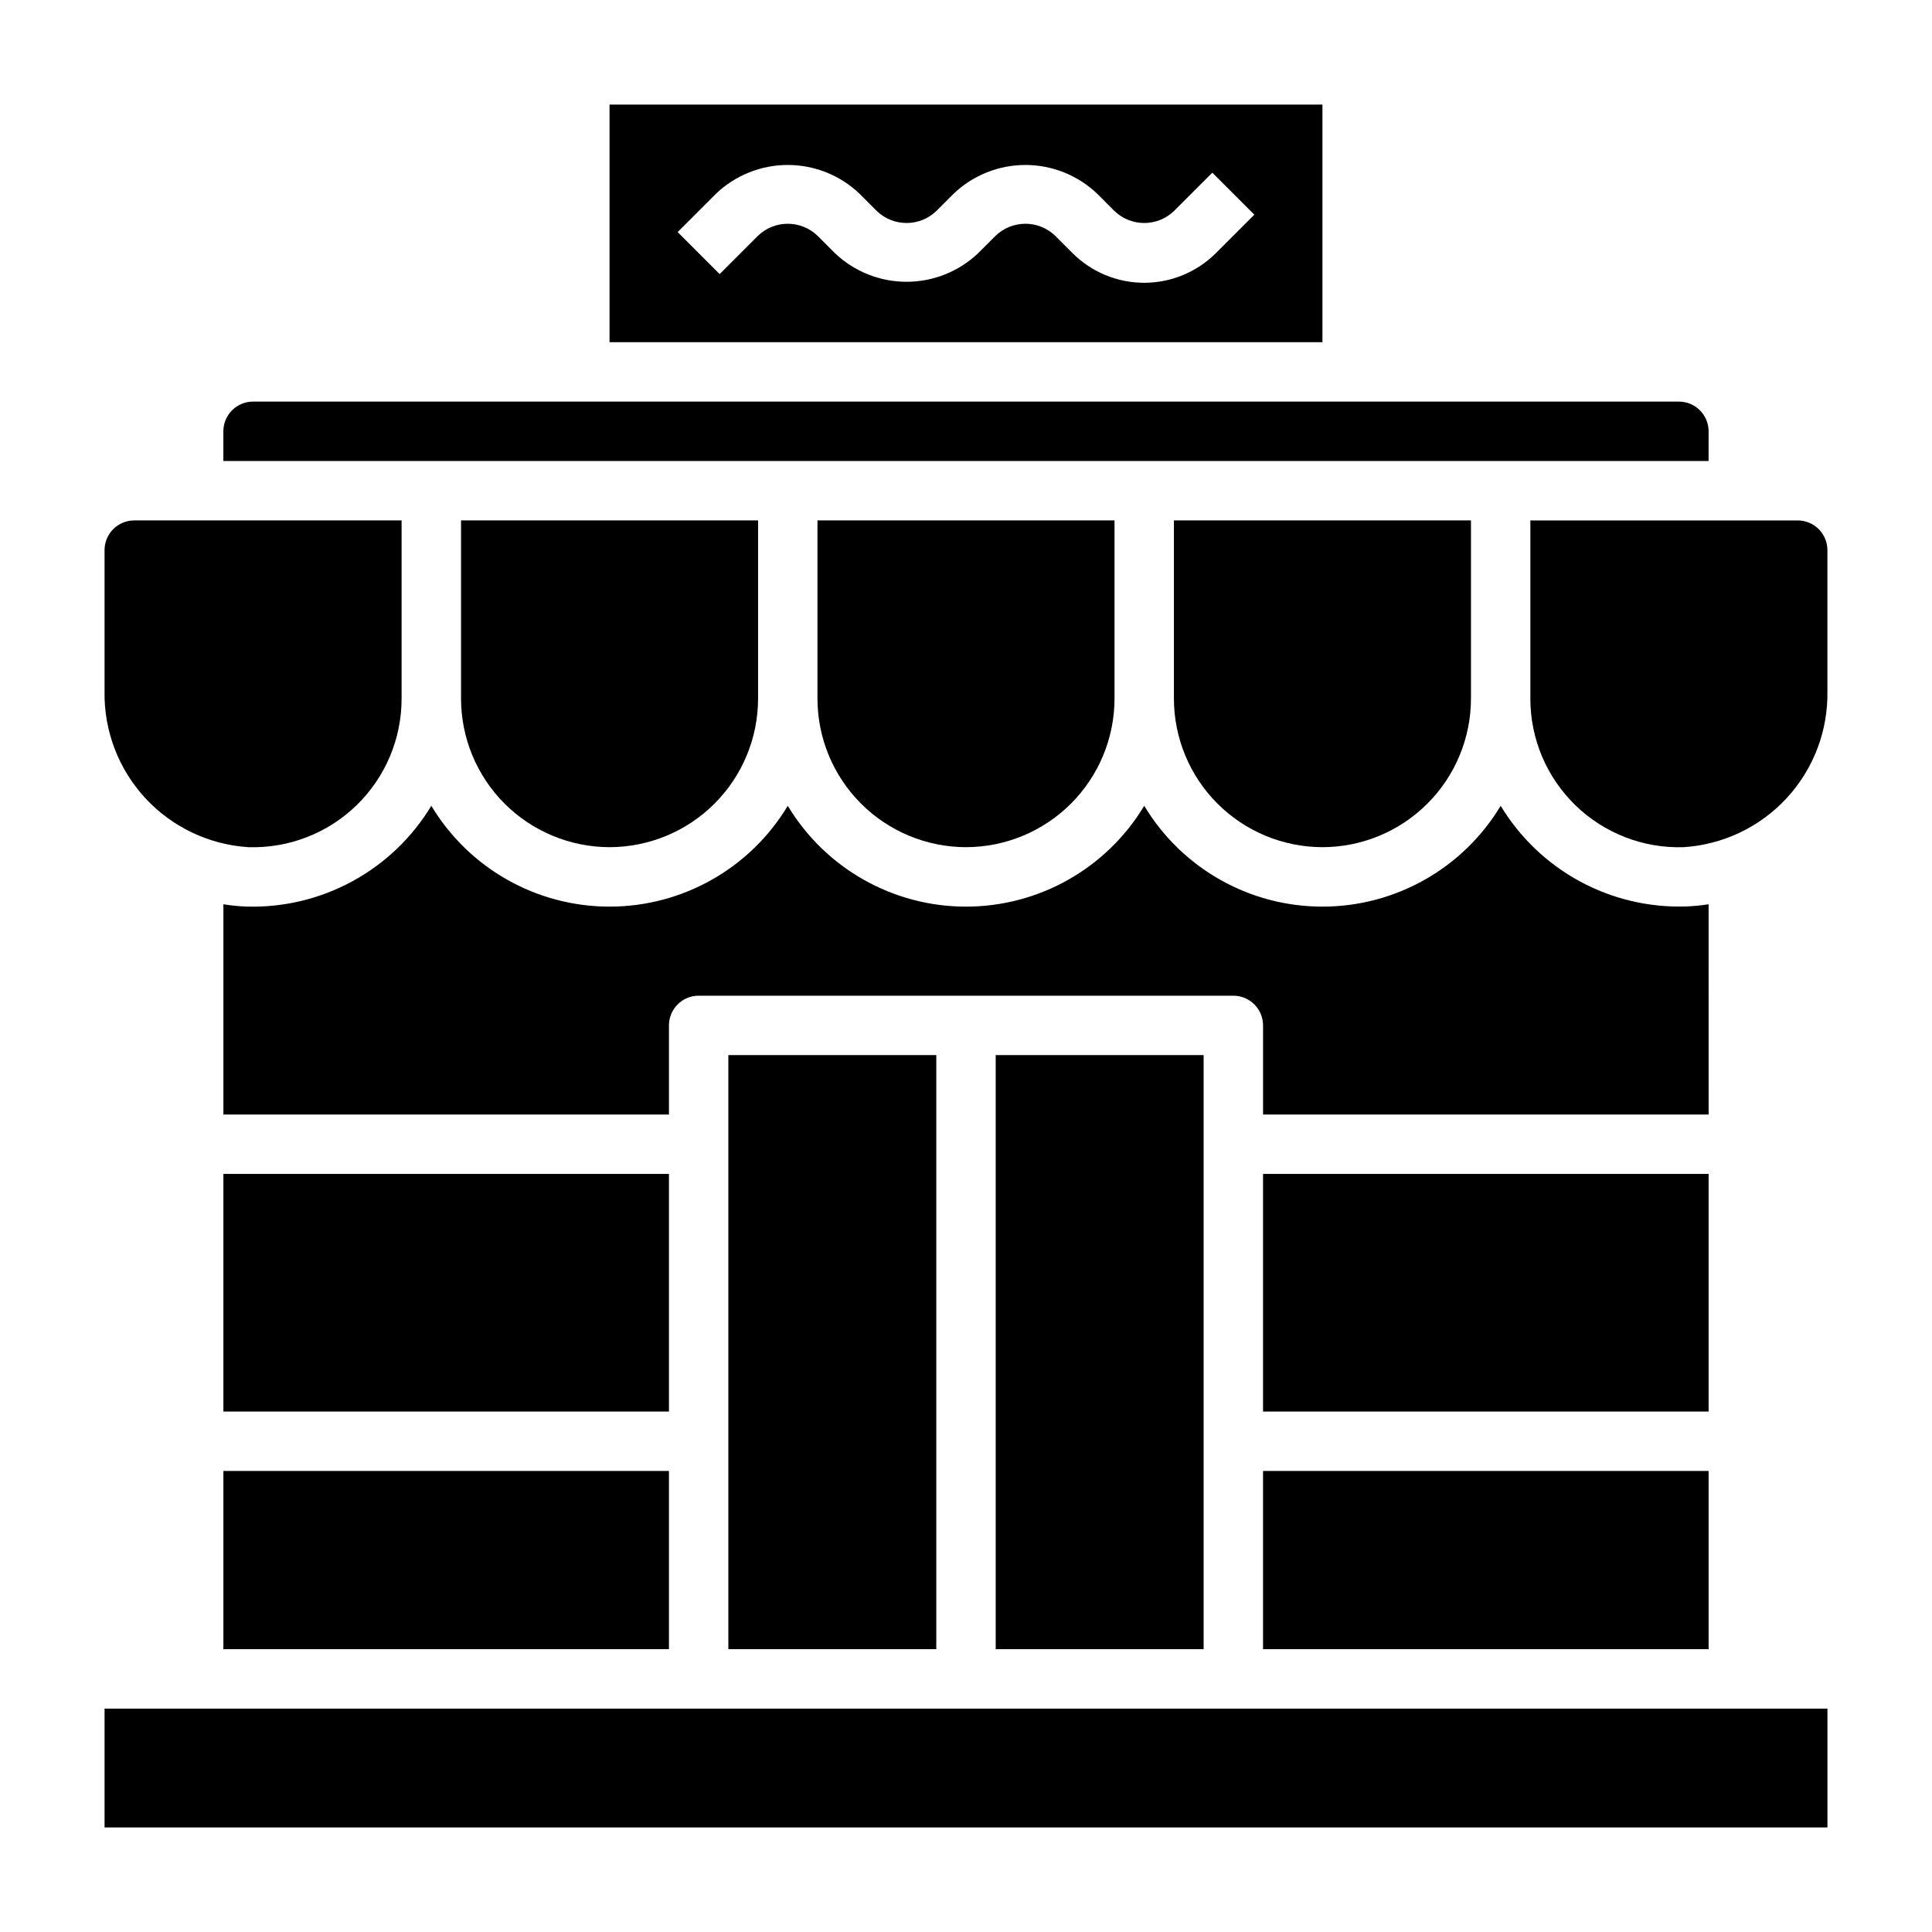 <?xml version="1.0" encoding="UTF-8"?>
<!-- Uploaded to: ICON Repo, www.iconrepo.com, Generator: ICON Repo Mixer Tools -->
<svg fill="#000000" width="800px" height="800px" version="1.1" viewBox="144 144 512 512" xmlns="http://www.w3.org/2000/svg">
 <g>
  <path d="m203.2 455.1h118.08v62.977h-118.08z"/>
  <path d="m337.02 423.61h55.105v157.44h-55.105z"/>
  <path d="m478.72 533.82h118.08v47.23h-118.08z"/>
  <path d="m407.87 423.61h55.105v157.44h-55.105z"/>
  <path d="m478.72 455.1h118.08v62.977h-118.08z"/>
  <path d="m494.46 171.71h-188.93v62.977h188.93zm-28.227 39.359c-5.043 5.039-11.879 7.871-19.008 7.871-7.129 0-13.965-2.832-19.008-7.871l-4.606-4.613c-4.402-4.211-11.34-4.211-15.742 0l-4.613 4.613c-5.125 4.883-11.93 7.606-19.008 7.606s-13.883-2.723-19.008-7.606l-4.606-4.613c-4.402-4.211-11.34-4.211-15.742 0l-10.18 10.18-11.129-11.133 10.176-10.18c5.125-4.879 11.93-7.606 19.008-7.606s13.883 2.727 19.008 7.606l4.606 4.613c4.402 4.211 11.34 4.211 15.742 0l4.613-4.613c5.125-4.879 11.93-7.606 19.008-7.606s13.883 2.727 19.008 7.606l4.606 4.613c4.402 4.211 11.34 4.211 15.742 0l10.18-10.18 11.133 11.133z"/>
  <path d="m596.8 258.3c0-2.086-0.832-4.09-2.309-5.566-1.477-1.477-3.477-2.305-5.566-2.305h-377.86c-4.348 0-7.871 3.523-7.871 7.871v7.871l393.6 0.004z"/>
  <path d="m596.8 383.64c-2.051 0.32-4.117 0.516-6.188 0.59-9.789 0.281-19.473-2.043-28.066-6.731-8.594-4.691-15.789-11.574-20.852-19.957-9.965 16.582-27.891 26.723-47.234 26.723-19.34 0-37.266-10.141-47.23-26.723-9.961 16.582-27.891 26.723-47.23 26.723-19.344 0-37.27-10.141-47.234-26.723-9.961 16.582-27.891 26.723-47.23 26.723-19.344 0-37.27-10.141-47.234-26.723-5.059 8.387-12.254 15.277-20.852 19.969-8.594 4.695-18.281 7.019-28.07 6.742-2.07-0.078-4.137-0.285-6.18-0.613v55.719h118.08v-23.617c0-4.348 3.523-7.871 7.871-7.871h141.7c2.086 0 4.09 0.828 5.566 2.305 1.477 1.477 2.305 3.481 2.305 5.566v23.617h118.08z"/>
  <path d="m209.85 368.51c10.648 0.328 20.977-3.672 28.621-11.09 7.648-7.418 11.961-17.617 11.957-28.273v-47.23h-70.848c-4.348 0-7.871 3.523-7.871 7.871v37.379c-0.188 10.473 3.672 20.617 10.777 28.32 7.106 7.699 16.906 12.363 27.363 13.023z"/>
  <path d="m171.71 596.8h456.58v31.488h-456.58z"/>
  <path d="m203.2 533.82h118.08v47.23h-118.08z"/>
  <path d="m620.41 281.92h-70.848v47.23c-0.004 10.652 4.309 20.855 11.953 28.27 7.648 7.418 17.973 11.422 28.621 11.094 10.457-0.656 20.258-5.32 27.367-13.02 7.106-7.703 10.965-17.848 10.781-28.324v-37.379c0-2.086-0.832-4.09-2.309-5.566-1.477-1.477-3.477-2.305-5.566-2.305z"/>
  <path d="m305.54 368.51c10.434-0.016 20.438-4.164 27.816-11.543 7.379-7.379 11.531-17.383 11.543-27.82v-47.23h-78.719v47.23c0.012 10.438 4.16 20.441 11.539 27.82s17.383 11.527 27.82 11.543z"/>
  <path d="m400 368.51c10.434-0.016 20.438-4.164 27.816-11.543s11.531-17.383 11.543-27.82v-47.23h-78.723v47.23c0.016 10.438 4.164 20.441 11.543 27.82 7.379 7.379 17.383 11.527 27.82 11.543z"/>
  <path d="m494.46 368.51c10.438-0.016 20.441-4.164 27.82-11.543s11.527-17.383 11.543-27.82v-47.23h-78.723v47.23c0.012 10.438 4.164 20.441 11.543 27.82 7.379 7.379 17.383 11.527 27.816 11.543z"/>
 </g>
</svg>